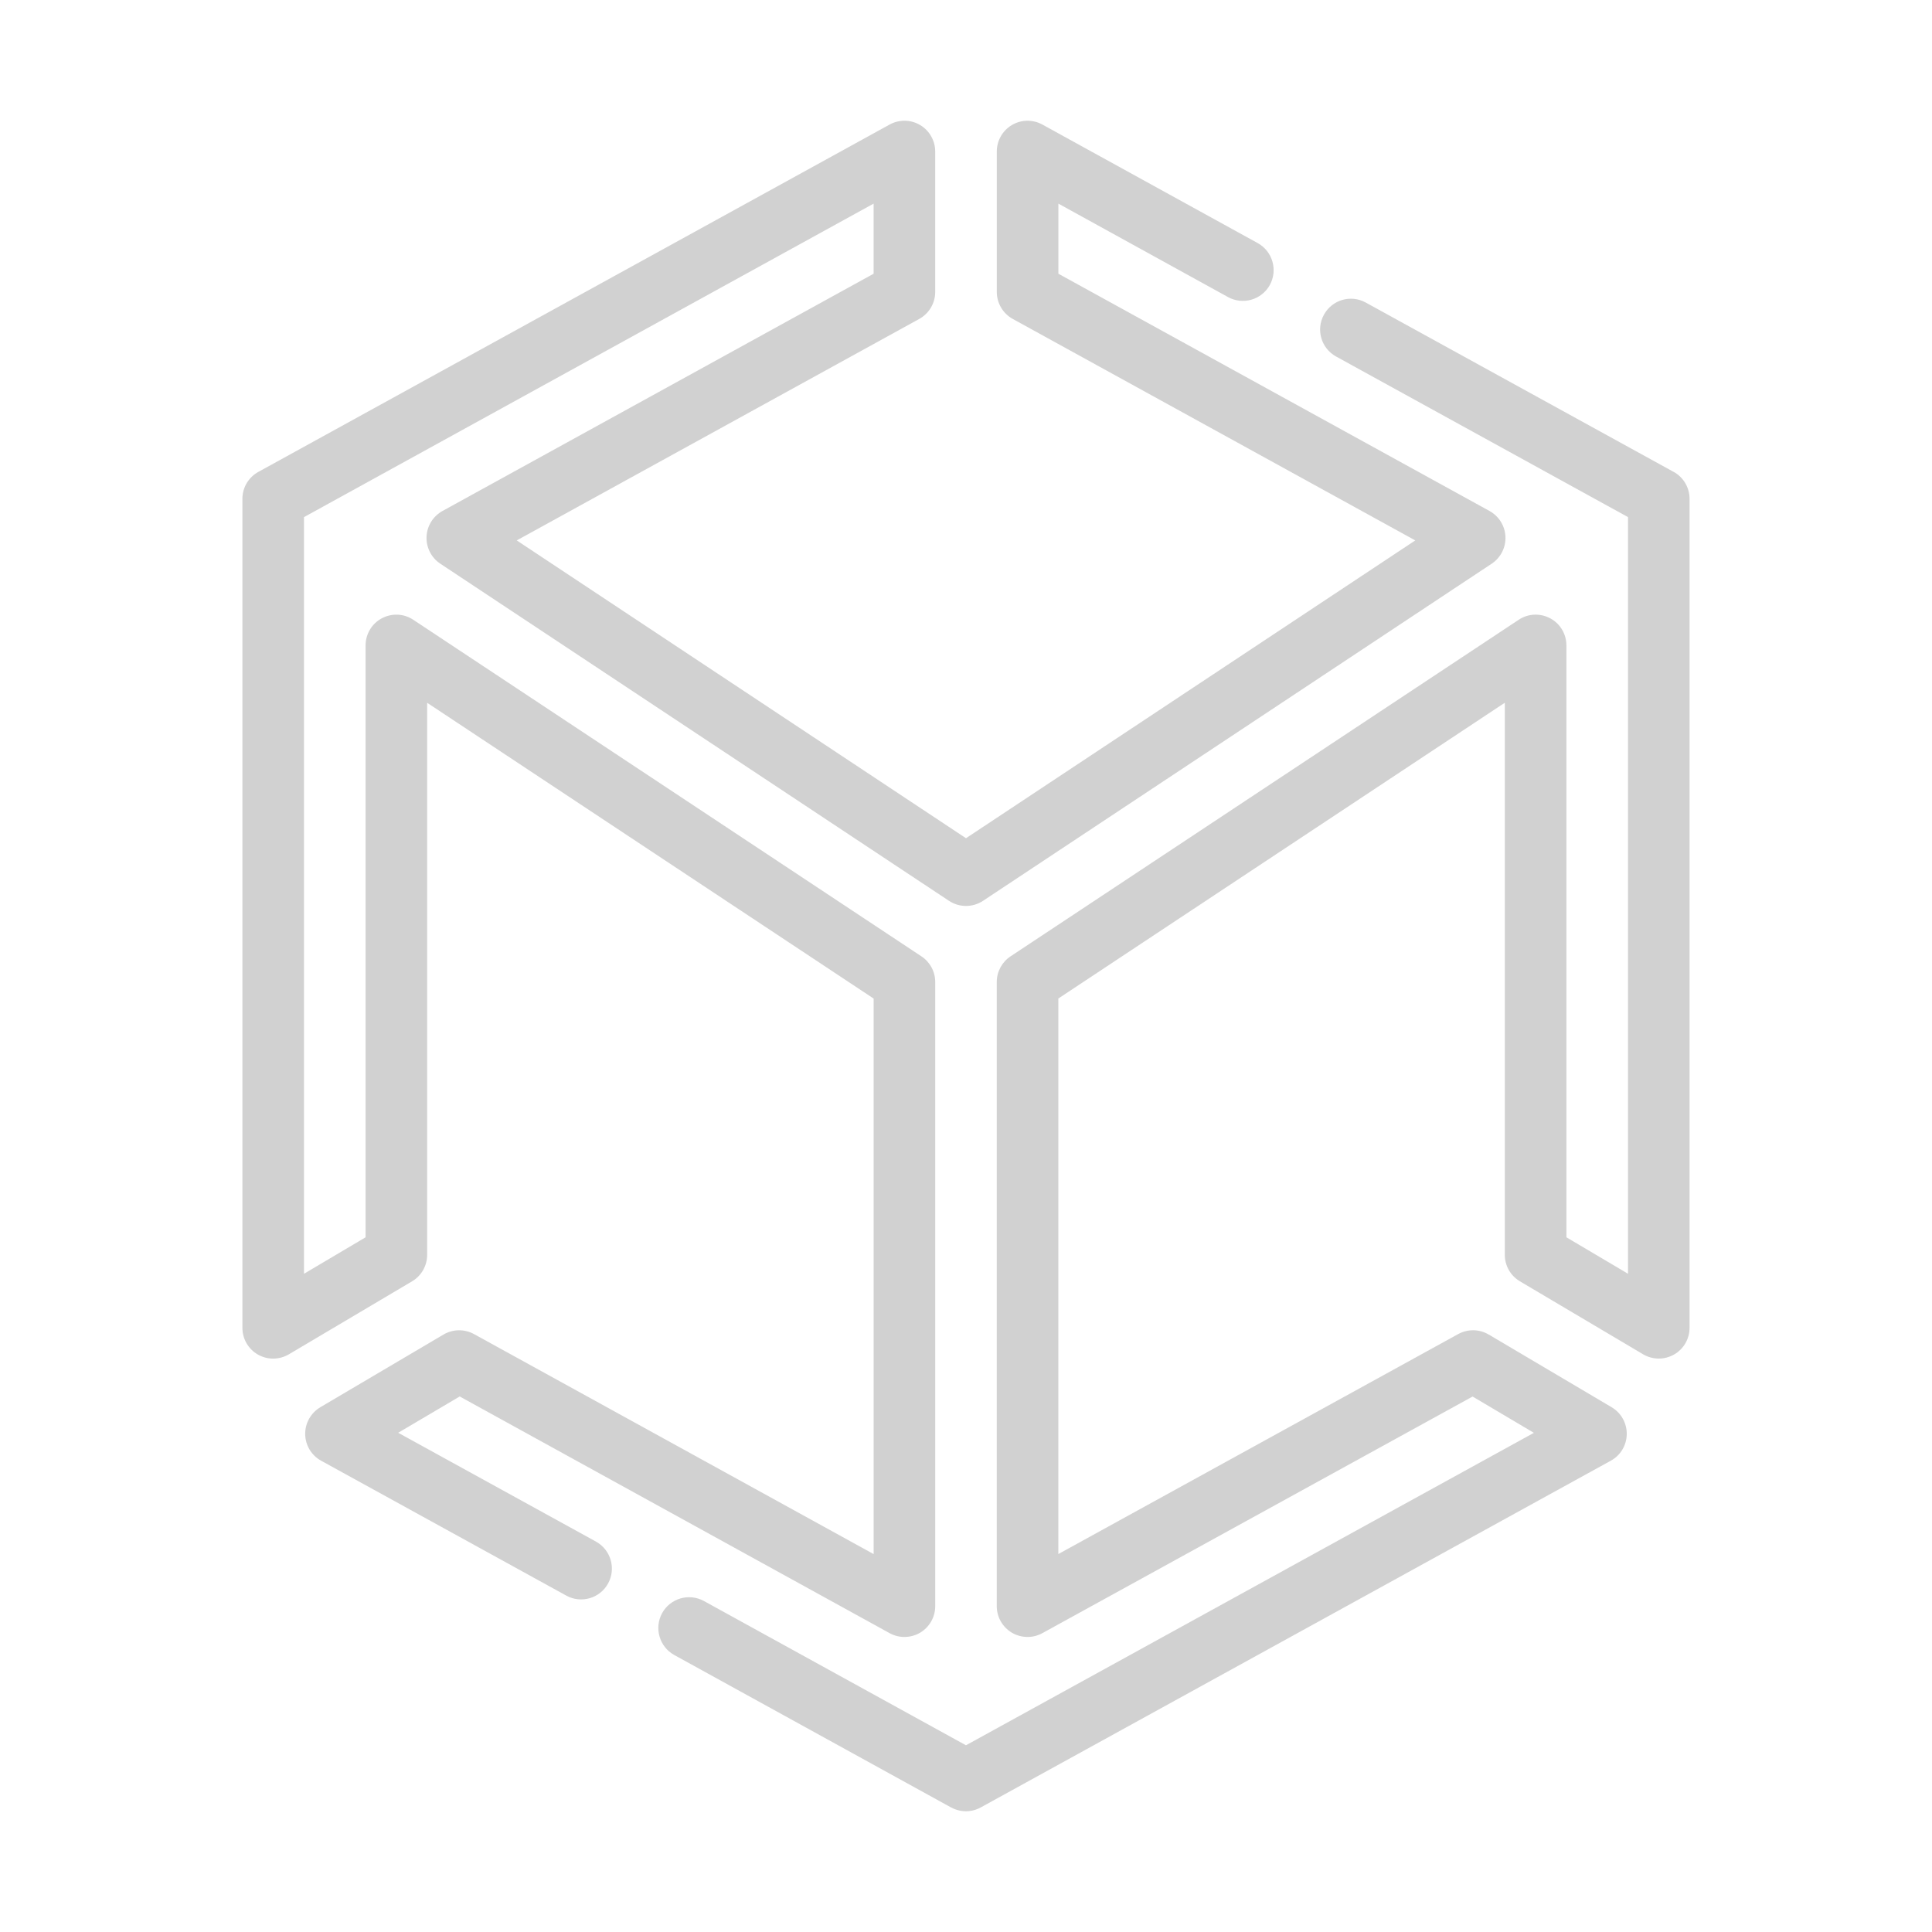 <?xml version="1.0" encoding="UTF-8"?><svg xmlns="http://www.w3.org/2000/svg" width="100px" height="100px" version="1.1" viewBox="0 0 100 100" aria-hidden="true" style="fill:url(#CerosGradient_idcc97c9f2e);"><defs><linearGradient class="cerosgradient" data-cerosgradient="true" id="CerosGradient_idcc97c9f2e" gradientUnits="userSpaceOnUse" x1="50%" y1="100%" x2="50%" y2="0%"><stop offset="0%" stop-color="#D1D1D1"/><stop offset="100%" stop-color="#D1D1D1"/></linearGradient><linearGradient/></defs>
 <path d="m30.848 79.793-10.238-5.633 3.184-1.879 22.25 12.25c0.496 0.273 1.094 0.262 1.582-0.023 0.484-0.289 0.781-0.809 0.781-1.371v-32.309c0-0.535-0.27-1.035-0.715-1.328l-26.297-17.418c-0.488-0.328-1.117-0.355-1.633-0.078-0.52 0.277-0.84 0.816-0.84 1.406v30.633l-3.188 1.887v-39.164l29.484-16.227v3.629l-22.316 12.281c-0.488 0.27-0.801 0.773-0.824 1.332-0.023 0.555 0.246 1.086 0.711 1.395l26.328 17.449c0.535 0.355 1.23 0.355 1.766 0l26.328-17.449c0.465-0.309 0.734-0.84 0.711-1.395-0.023-0.559-0.336-1.062-0.824-1.332l-22.316-12.281v-3.629l8.777 4.836c0.773 0.426 1.742 0.145 2.168-0.625 0.422-0.773 0.141-1.742-0.629-2.168l-11.141-6.133c-0.496-0.273-1.094-0.266-1.582 0.023-0.484 0.285-0.781 0.809-0.781 1.371v7.269c0 0.578 0.316 1.113 0.824 1.395l20.836 11.465-23.254 15.414-23.254-15.414 20.836-11.465c0.508-0.281 0.824-0.816 0.824-1.395v-7.269c0-0.562-0.297-1.086-0.781-1.371-0.488-0.289-1.086-0.297-1.582-0.023l-32.672 17.977c-0.512 0.281-0.824 0.816-0.824 1.395v42.906c0 0.574 0.305 1.102 0.805 1.387 0.496 0.281 1.105 0.277 1.602-0.016l6.375-3.777c0.484-0.285 0.781-0.809 0.781-1.371v-28.574l23.109 15.309v28.754l-20.684-11.387c-0.492-0.27-1.094-0.262-1.578 0.023l-6.375 3.762c-0.492 0.293-0.793 0.824-0.785 1.398 0.008 0.57 0.324 1.098 0.824 1.371l12.688 6.981c0.77 0.426 1.742 0.145 2.164-0.625 0.426-0.773 0.145-1.742-0.625-2.168z" style="fill:url(#CerosGradient_idcc97c9f2e);"/>
 <path d="m86.629 24.426-15.938-8.766c-0.773-0.426-1.742-0.145-2.164 0.629-0.426 0.77-0.145 1.738 0.629 2.164l15.109 8.312v39.164l-3.188-1.887v-30.633c0-0.59-0.32-1.129-0.84-1.406-0.516-0.277-1.145-0.25-1.633 0.078l-26.297 17.418c-0.445 0.293-0.715 0.793-0.715 1.328v32.309c0 0.562 0.297 1.082 0.781 1.371 0.488 0.285 1.086 0.297 1.582 0.023l22.266-12.246 3.172 1.879-29.395 16.172-13.559-7.465c-0.773-0.426-1.742-0.145-2.168 0.625-0.422 0.773-0.141 1.742 0.629 2.168l14.328 7.891v-0.004c0.48 0.266 1.059 0.266 1.539 0l32.609-17.945c0.5-0.273 0.816-0.797 0.824-1.371 0.008-0.57-0.289-1.105-0.781-1.395l-6.359-3.762h-0.004c-0.484-0.289-1.082-0.297-1.578-0.027l-20.699 11.387v-28.754l23.109-15.309v28.574c0 0.562 0.297 1.086 0.781 1.371l6.375 3.777c0.492 0.293 1.105 0.297 1.602 0.016 0.5-0.285 0.805-0.812 0.805-1.387v-42.906c0-0.582-0.316-1.117-0.824-1.395z" style="fill:url(#CerosGradient_idcc97c9f2e);"/>
</svg>